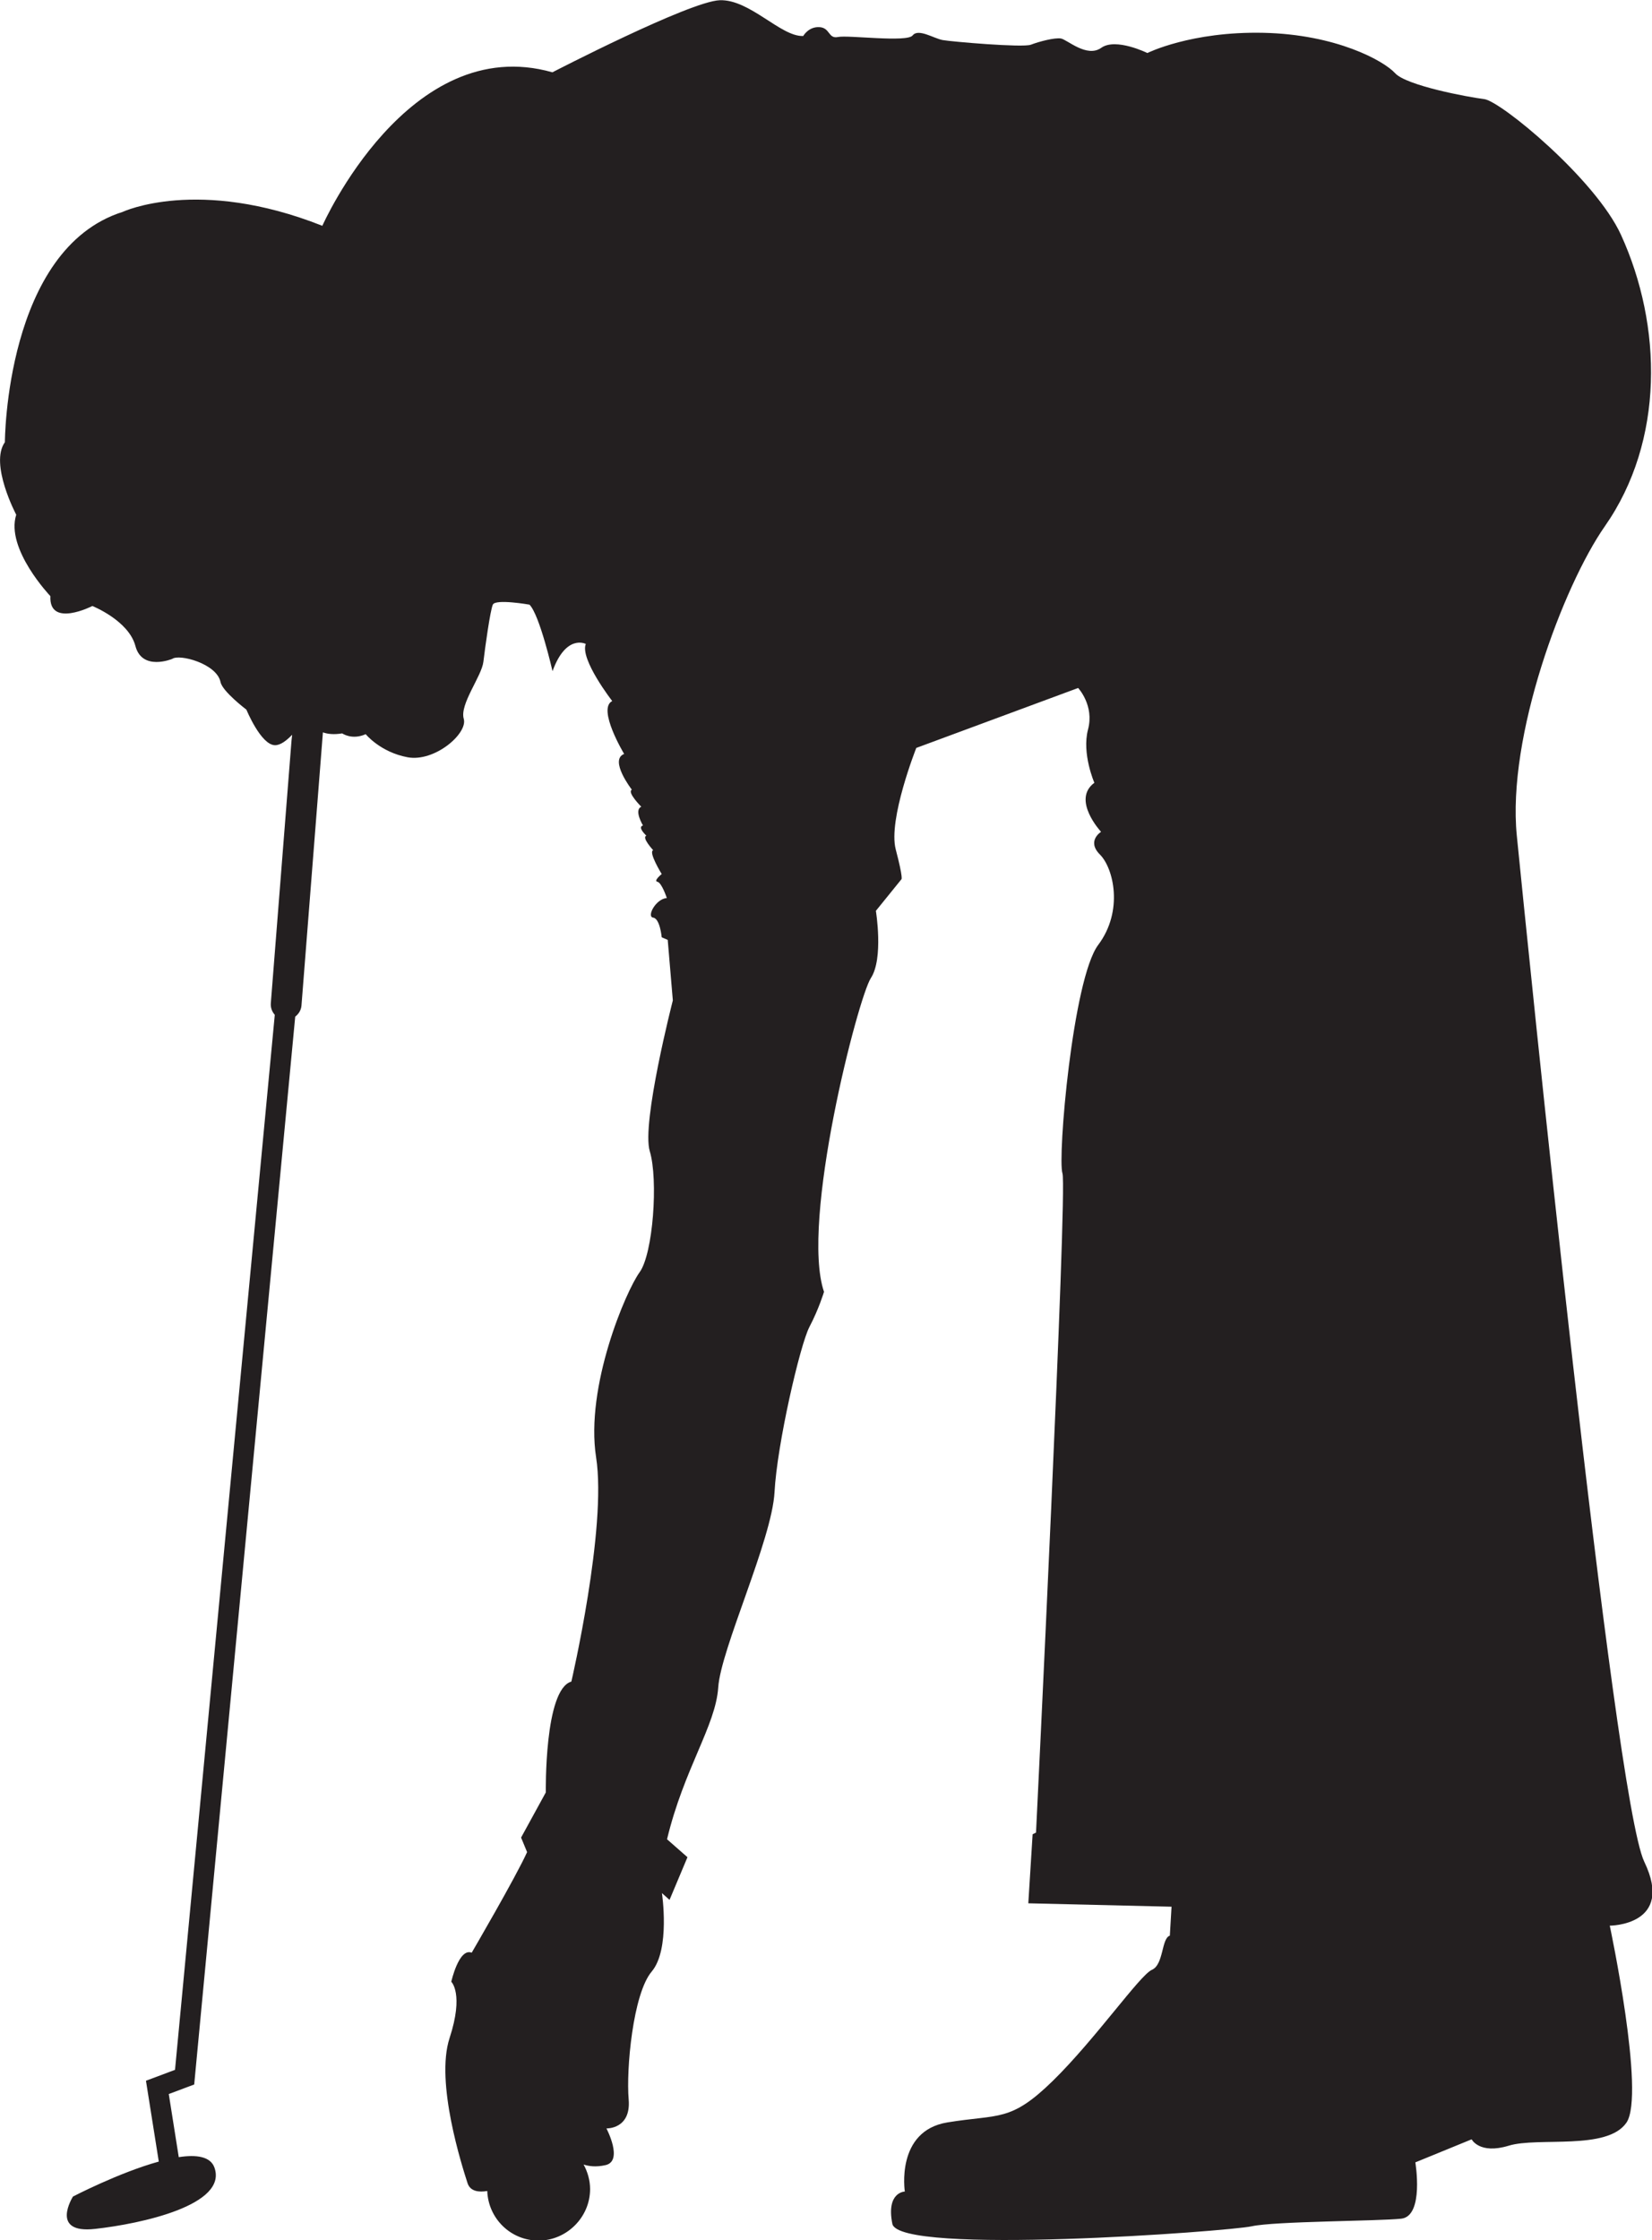 <?xml version="1.0" encoding="UTF-8"?>
<svg id="uuid-5264ff37-a810-480c-b199-e2e88faf0999" data-name="golf" xmlns="http://www.w3.org/2000/svg" viewBox="0 0 145.55 197.33">
  <defs>
    <style>
      .uuid-d1d985f6-ab9a-4ba6-9e1b-2ad028579ce5 {
        fill: #231f20;
      }
    </style>
  </defs>
  <g id="uuid-bf8657bb-663b-439f-afc3-62765dc4b980" data-name="Layer 1">
    <path class="uuid-d1d985f6-ab9a-4ba6-9e1b-2ad028579ce5" d="M4.44,52.51c-.14,2.83,3.7,.87,3.7,.87,0,0,3.2,1.28,3.79,3.52,.59,2.24,3.24,1.14,3.24,1.14,.62-.46,3.93,.41,4.26,2.04,.17,.83,2.28,2.43,2.28,2.43,0,0,1.27,3.1,2.51,3.13,.49,.01,1.03-.41,1.52-.92-.04,.34-.07,.64-.08,.82l-1.8,22.83c-.03,.39,.11,.75,.35,1.02l-8.79,92.93-2.56,.96,1.13,7.12c-3.51,.97-7.56,3.08-7.56,3.08,0,0-2.1,3.31,1.95,2.85,4.06-.45,11.71-2.1,10.51-5.41-.35-.97-1.58-1.15-3.14-.91l-.88-5.56,2.24-.84,8.9-94.06c.3-.23,.51-.56,.55-.96l1.89-24.08c.42,.15,.97,.21,1.7,.09,0,0,.86,.61,2.07,.07,0,0,1.28,1.58,3.68,2.03,2.4,.45,5.33-2.1,4.96-3.38-.38-1.28,1.58-3.75,1.73-5.03,.15-1.28,.6-4.51,.83-5.03,.23-.53,3.23,0,3.23,0,.9,.9,2.03,5.86,2.03,5.86,1.2-3.31,2.93-2.4,2.93-2.4-.53,1.35,2.33,5.03,2.33,5.03-1.35,.68,1.05,4.66,1.05,4.66-1.35,.53,.68,3.15,.68,3.15-.45,.22,.83,1.5,.83,1.5-.67,.3,.15,1.65,.15,1.65-.53,.15,.3,.9,.3,.9-.45,.15,.6,1.28,.6,1.28-.45,.15,.75,2.1,.75,2.1,0,0-.75,.6-.38,.68,.38,.07,.83,1.43,.83,1.43-.98,.08-1.8,1.65-1.2,1.73,.6,.08,.75,1.73,.75,1.73l.53,.23,.45,5.33s-2.78,10.81-2.03,13.29c.75,2.48,.3,9.01-.9,10.66-1.2,1.65-4.8,10.06-3.83,16.3,.97,6.23-2.18,19.75-2.18,19.75-2.4,.68-2.25,9.76-2.25,9.76l-2.18,3.98,.53,1.28c-.98,2.18-4.88,8.86-4.88,8.86-1.13-.45-1.8,2.56-1.8,2.56,0,0,1.13,1.05-.15,4.96-1.28,3.91,1.12,11.34,1.58,12.77,.24,.76,1.04,.82,1.74,.7,.09,2.43,2.07,4.37,4.52,4.37s4.54-2.03,4.54-4.54c0-.78-.22-1.51-.57-2.16,.42,.14,1.07,.25,1.94,.05,1.58-.37,.07-3.23,.07-3.23,0,0,2.18,.08,1.96-2.55-.23-2.63,.37-9.31,2.03-11.27,1.65-1.95,.9-6.91,.9-6.91l.67,.6,1.58-3.76-1.8-1.58c1.5-6.23,4.28-9.99,4.51-13.37,.22-3.38,4.73-12.99,4.96-17.2,.22-4.21,2.25-12.99,3.08-14.57,.83-1.58,1.28-3.08,1.28-3.08-2.1-6.16,3-25.91,4.13-27.64,1.13-1.73,.44-5.92,.44-5.92l2.25-2.78s.19,0-.5-2.63c-.69-2.63,1.81-8.94,1.81-8.94l14.26-5.28s1.44,1.53,.87,3.66c-.56,2.13,.56,4.69,.56,4.69-2.03,1.5,.59,4.32,.59,4.32,0,0-1.3,.8-.1,2,1.2,1.2,2.1,4.96-.15,7.96-2.25,3-3.6,18.78-3.15,20.13,.45,1.35-2.33,58.06-2.33,58.06l-.3,.15-.38,6.08,12.62,.3-.15,2.55c-.75,.23-.53,2.55-1.58,3.01-1.05,.45-4.96,6.08-8.71,9.76-3.76,3.68-4.73,2.93-9.31,3.68-4.58,.75-3.75,6.09-3.75,6.09,0,0-1.66,.03-1.1,2.84,.56,2.82,29.63,.67,31.66,.22,2.03-.45,11.15-.45,13.18-.67,2.03-.23,1.24-4.96,1.24-4.96l4.96-2.03s.68,1.35,3.27,.56c2.59-.79,8.67,.45,10.37-2.03,1.69-2.48-1.47-17.35-1.47-17.35,0,0,5.75,0,3.04-5.63-2.71-5.63-10.36-81.67-11.23-90.38-.87-8.72,4.06-21.96,7.76-27.26,5.26-7.53,5.07-17.66,1.42-25.66-2.24-4.9-10.59-11.78-12.05-11.96-1.46-.18-6.85-1.19-7.85-2.28-1-1.1-5.2-3.42-11.6-3.56-6.39-.14-10.23,1.78-10.23,1.78,0,0-2.78-1.37-4.06-.46-1.28,.91-3.01-.73-3.56-.82-.55-.09-1.92,.27-2.65,.55-.73,.27-6.98-.27-7.76-.41-.78-.14-2.15-1.05-2.65-.41-.5,.64-5.7-.05-6.58,.14-.87,.18-.68-.82-1.64-.87-.96-.05-1.42,.78-1.42,.78-1.96,.09-4.7-3.24-7.35-3.15-2.65,.09-14.75,6.35-14.75,6.35-12.69-3.61-20.27,13.52-20.27,13.52-10.96-4.34-17.58-1.23-17.58-1.23C.47,21.92,.43,38.95,.43,38.95c-1.37,1.92,1,6.39,1,6.39-.96,3.01,3.01,7.17,3.01,7.17Z"/>
  </g>
</svg>